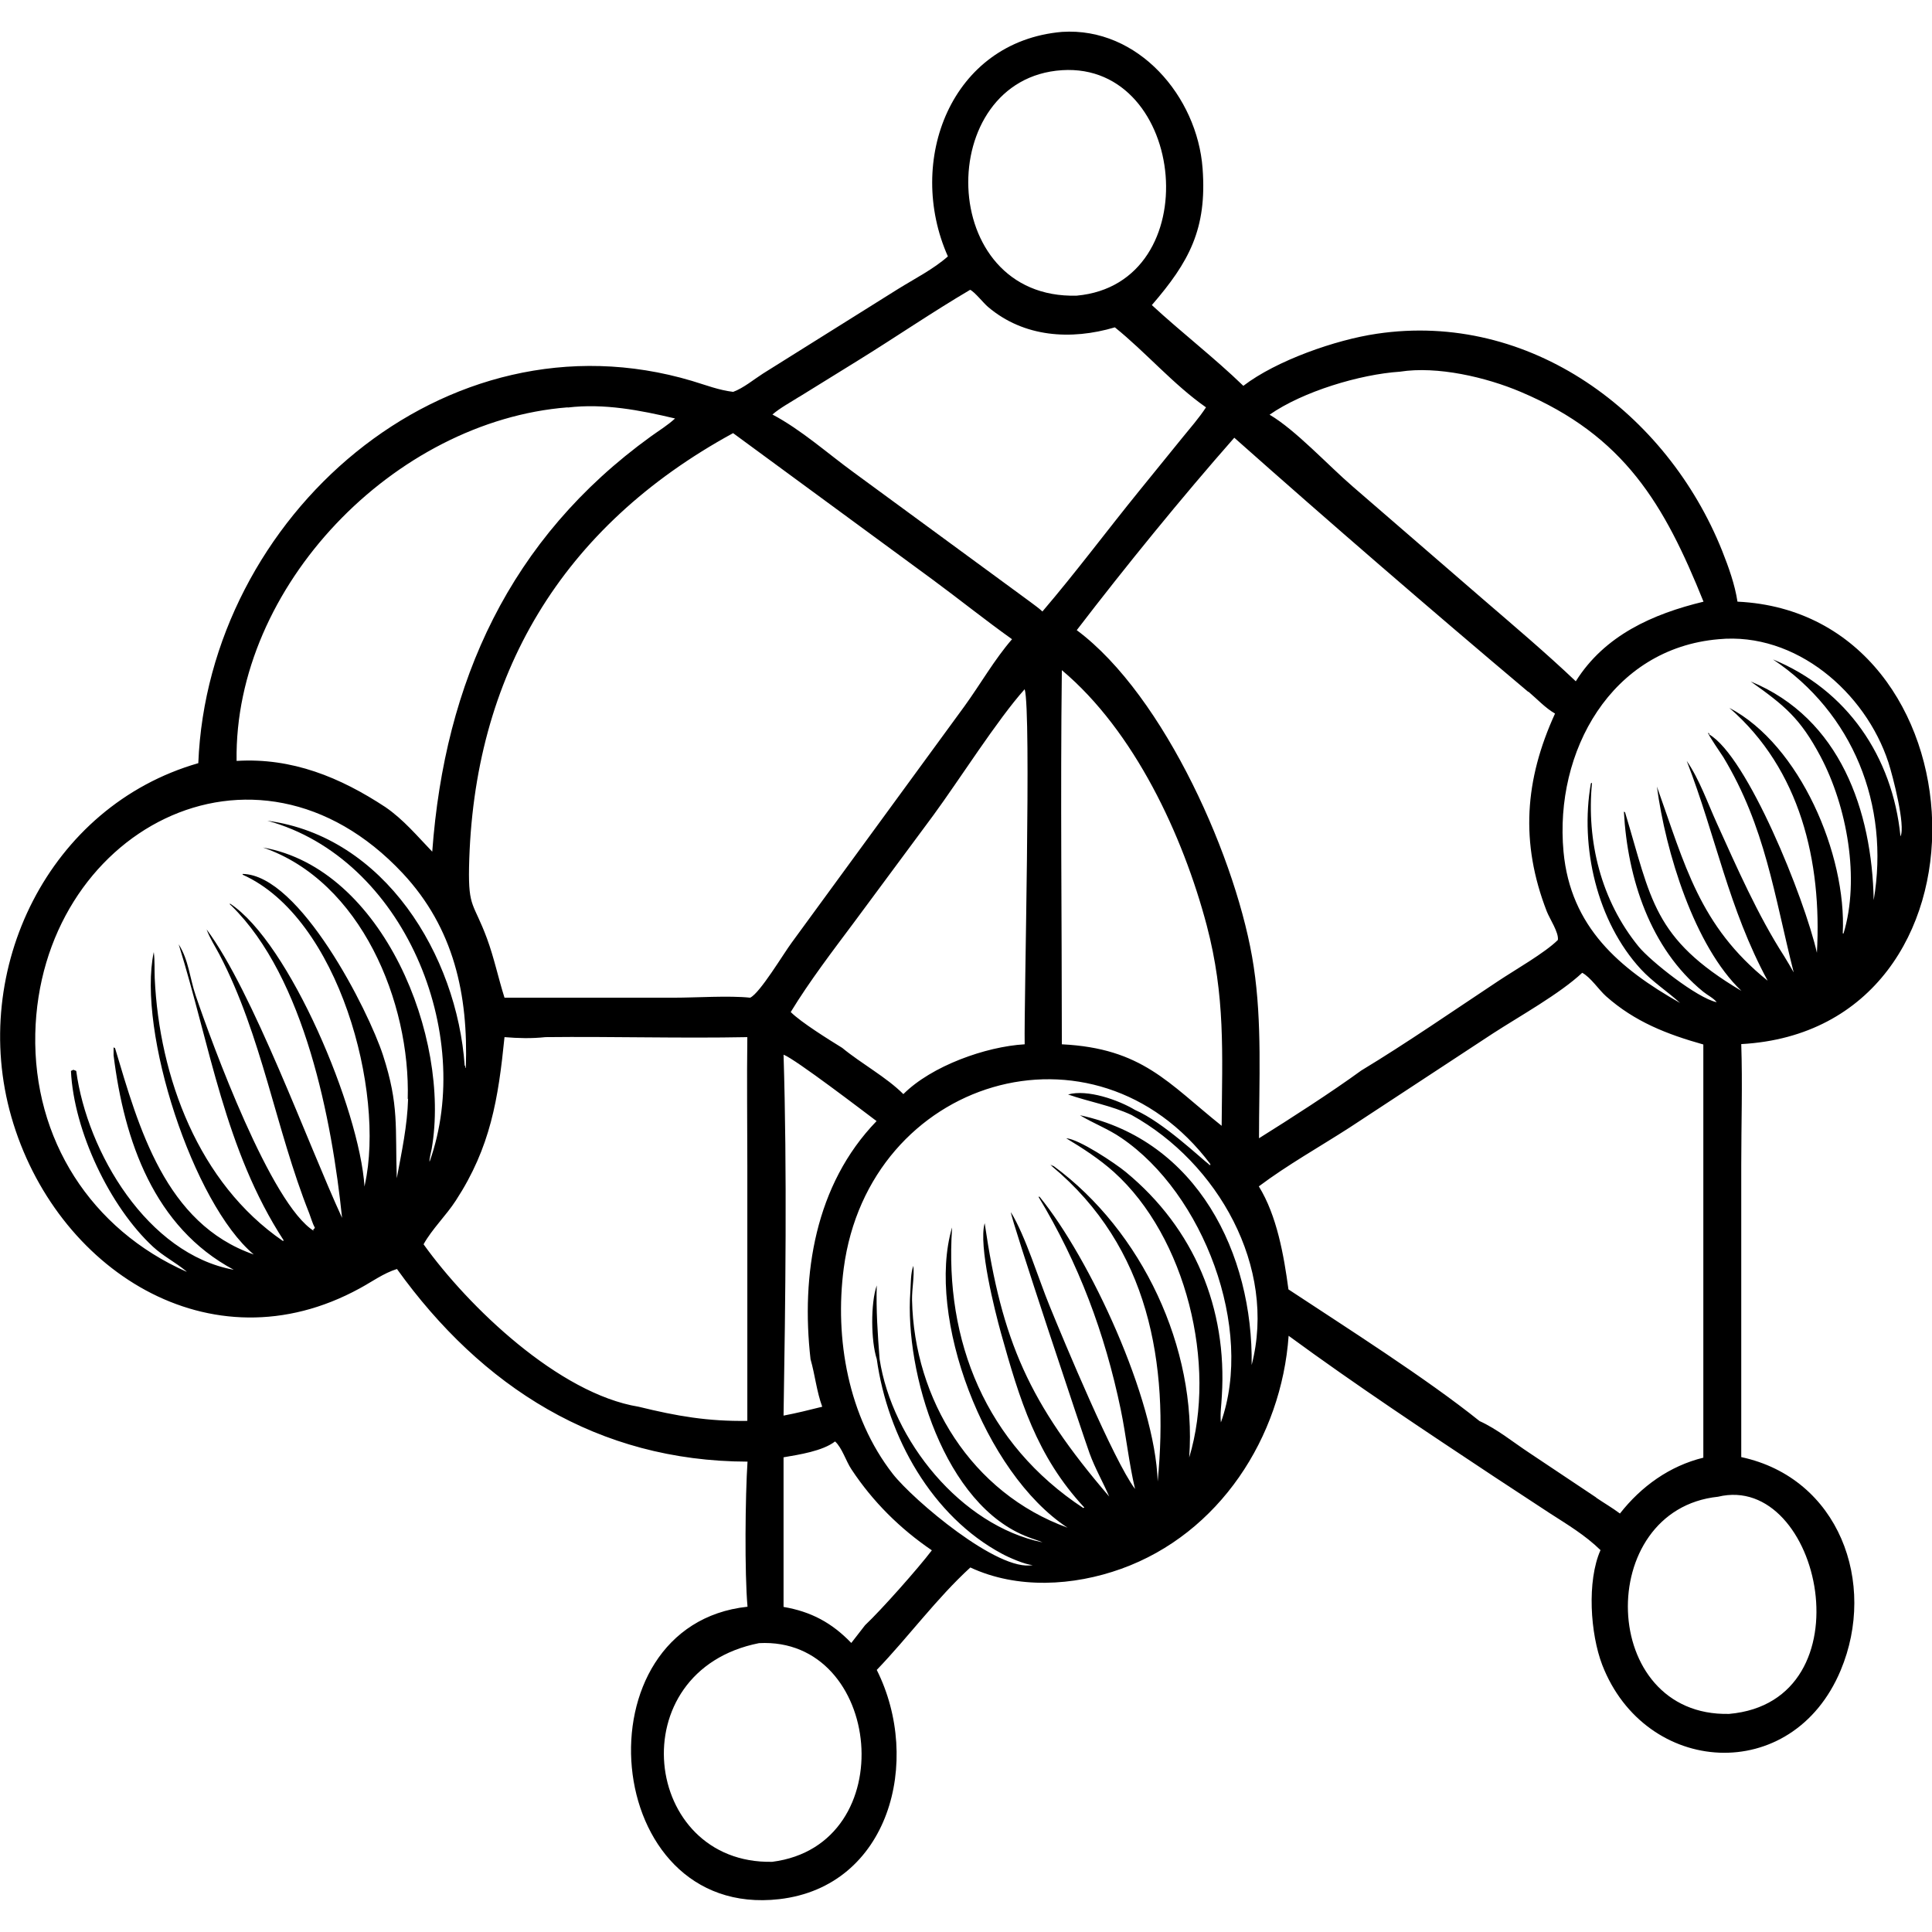 <?xml version="1.0" encoding="UTF-8"?>
<svg xmlns="http://www.w3.org/2000/svg" id="Layer_1" version="1.1" viewBox="0 0 1024 1024">
  <path d="M920.9,318.9c-1.4-9.2-4.7-18.3-8.1-26.9-29.3-73.3-101.9-127.2-183.1-115.1-21.8,3.2-53.2,14.2-70.7,27.6-15.5-15-32.7-28.2-48.5-42.8,19.7-22.8,29.3-40.3,26.9-72.4-2.8-38.1-34.1-75-74.5-72.4-58.9,5.1-83,68.4-60.5,119-7.7,6.8-17.6,11.8-26.3,17.2l-71.7,44.9c-5,3.2-10.2,7.6-15.8,9.7-7.6-.9-14.5-3.6-21.8-5.8-131.2-39.1-256.5,72.2-261.7,202.6-79.3,22.8-121.4,109.4-99.1,187.4,23.1,80.7,105.4,134.3,184.6,91,6.5-3.5,12.7-8.1,19.8-10.3,44.8,62.4,106.3,101.9,185.8,102.1-1.2,18-1.6,59.1,0,76.9-90.8,9.7-78.3,165.9,16.8,155,58.3-6.7,75.9-73.2,51.7-121.5,16.9-17.6,31.6-37.8,49.6-54.3,24.9,11.6,54.7,9.8,80,.7,52-18.7,84.9-69.7,88.7-123.5,35.6,26.1,72.3,50.4,109.1,74.8l29.1,19.1c9.6,6.2,18.9,11.7,27.1,19.7-7.3,16.5-5.4,44.3.9,60.8,22.8,58.9,100.7,64.3,126.4,2.9,19.4-46.3-.9-101.9-52.7-113v-155c0-21.2.7-42.7,0-63.9,140.3-7.7,130.2-228.2-1.9-234.5ZM742,197c19.8-3.1,45.6,2.9,64,10.7,55.1,23.3,76.2,59.8,96.9,111.2-26.9,6.5-52.4,17.8-67.7,42.2-16-15.2-32.7-29.3-49.4-43.7l-68.9-59.6c-12.8-11-30.3-30-44-38,17.6-12.3,47.9-21.4,69.1-22.8ZM810.1,366.6c4.5,3.8,9,8.7,14.1,11.6-16.1,35.2-18.5,68.4-4.4,104.8,1.5,3.9,6.5,11.3,5.9,15.2-6.8,6.8-22.8,15.9-31.5,21.7-23.4,15.5-48.7,33-72.7,47.5-15.8,11.5-37.4,25.4-54.2,35.9,0-30.1,1.7-61.1-2.8-90.9-8.2-55.3-47.1-143.7-93.8-178.4,25.9-33.8,55.6-70.3,83.5-102,50.8,45.1,103.8,90.9,155.8,134.7ZM647.5,596.7c-28.3-22.6-42.1-41.1-84.7-43.2,0-66.1-.8-132.2,0-198.3,38.5,32.3,64.2,87.7,76.8,135.3,9.9,37.6,8.2,67.4,7.9,106.2ZM562.9,37.2c66.2-4.2,77.6,113.1,7.8,119.5-74.7,2.1-75.9-115.1-7.8-119.5ZM423.5,210.4l31.2-19.3c19.9-12.3,39.3-25.6,59.5-37.5,2.5,1.2,7,7,9.5,9.1,19,16.1,43.9,17.7,67.2,10.8,16.5,13.3,31,30.3,48.3,42.4-3.7,5.7-8.4,11-12.7,16.3l-22.8,28.1c-17.2,21.2-33.5,43.1-51.2,63.8-2-1.9-4.4-3.5-6.6-5.2l-93.4-68.5c-14-10.2-27.8-22.6-43.1-30.7,4.2-3.6,9.5-6.4,14.2-9.4ZM543.1,553.5c-20.7,1.2-49.4,11.5-64.3,26.4-9-9-22.2-16.1-32.4-24.5-7.1-4.4-21.8-13.5-27.3-19,10-16.4,22.1-32.2,33.6-47.6l42-56.7c13.5-18.4,34.1-50.9,48.4-66.8,3.6,11.8-.4,165.8,0,188.2ZM429.6,720.4c2.4,8.4,3.2,17,6.2,25.2-6.8,1.7-13.6,3.4-20.5,4.7,1-61.7,1.9-129.6,0-191.3,6.2,2.3,42.9,30.4,49.3,35.2-32.6,33.7-40.1,81.4-35,126.2ZM388.6,229.6l105.7,77.6c14.1,10.4,27.8,21.4,42.1,31.6-9.3,10.7-16.8,23.9-25.2,35.5l-91.5,125.2c-4.4,5.9-16.9,26.9-22.1,29.3-11.3-1.2-28.5,0-40.5,0h-89.7c-3.3-10.4-5.5-21.1-9.3-31.4-7-18.9-9.9-16-9.5-37.6,2.1-101.7,49-180.6,139.9-230.2ZM300.9,216c19.2-2.3,38.3,1.4,56.9,5.8-3.9,3.6-8.5,6.4-12.8,9.5-74.9,54.1-109.3,130.1-115.9,220.1-8-8.3-15.2-17-24.8-23.6-24-15.8-49.5-26.3-78.9-24.5-1.4-92.5,83.6-180.2,175.5-187.4ZM216.3,582.3c-.4,14.4-3.4,28.2-6,42.2-.9-27.2,1.3-38.7-7.3-65.2-7.7-23.7-44.1-95.7-74.4-96.1v.4c51.1,22.9,75.6,115.2,64.8,164.2l-.2,1.1c-2.7-41-39.8-129.4-71.3-150-.3.5.3.7.7,1.1,39,38.2,53.4,114.1,58.7,165.5-18.3-39.7-47.2-119.9-71.8-152.9,1.7,4.7,4.5,8.9,6.8,13.3,22.6,43.2,29.7,92.2,47.6,137.2,1,2.6,1.7,5.3,3,7.7l-1,1.1.6.6c-22.9-13.9-54.2-99.6-62.8-124.9-3.1-9.1-3.7-18.8-9-27.1,16.7,53.6,24.4,108.9,55.7,157l-.5.2c-44.6-30.6-65.5-86.7-67.9-139.3-.2-4.6.1-9.3-.5-13.8-8.9,42,20.9,133.4,53,160.3-47-16.3-61-67.5-73.5-109.3l-.8-.5c0,1.4,0,2.8,0,4.2,5.6,45.4,21.5,91.2,63.7,113.7-45.7-8.3-77.7-62.3-83.5-105.4l-1.5-.6-1.3.6c1.5,31.8,20.6,72,43.5,93.2,5.3,4.9,11.8,8.2,17.4,12.8l.5.5c-50.7-22.4-81.5-70.2-80.3-126.2,2.4-106.7,116.1-169,194.7-85.1,27.3,29.2,34.8,64.6,33.5,103l-.3.2v-1.1s-.3,0-.3,0c-4.1-58.6-42.5-121.6-104.6-129.9,72.5,19.9,110.2,112.8,86,180.7-.4-.6.9-5.6,1.1-6.8,10.2-59-25.9-148.6-89.4-159.7,52,17.9,78.2,82.1,76.7,133.4ZM338.5,745.6c-42.3-6.9-90.3-53-114-86.1,4.5-8.1,12-15.3,17.1-23.2,18.4-28.2,22.5-53.9,25.8-86.6,7.4.6,14.2.8,21.7,0,35.6-.4,71.3.7,107,0-.3,22.7,0,45.5,0,68.2v135.2c-21,.3-37.2-2.5-57.6-7.5ZM409.3,986.8c-69,1.4-81.2-101.2-7-115.9,65.4-3.5,76.6,107,7,115.9ZM458.5,861.4l-7.3,9.4c-10.3-10.7-21.3-16.6-35.9-19.1v-79.3c8.2-1.4,20.7-3.3,27.3-8.4,3.7,3.3,5.8,10.5,8.7,14.8,11.3,17.1,25.7,31.4,42.6,42.9-7.2,9.5-26.7,31.5-35.3,39.6ZM663.4,723.6c.9-59.1-28.9-119.2-91-132.5,7.1,4.3,15.1,7.3,21.9,12,43.5,29.5,70.6,101,52.8,150.8-.5-4.6.3-9.4.5-14,2.9-46.3-14.5-88.7-50.9-118.7-5.7-4.7-24.9-17.5-31.6-17.9,8.8,5.3,17.6,11,25.3,17.9,38.2,34.4,54.8,102.2,39.9,151.3,4.2-58-25-120.1-71.9-154.5h-.8c0,0-.1.1-.1.1,51.6,43,62.1,104.6,56.1,167.1-1.4-43.9-35.9-118.2-62.6-150.9h-.6c21.3,35.2,35.2,72.3,43.6,112.7,2.9,14,4.3,28.2,7.6,42.2-11.4-15.2-37.7-78.4-45.2-96.8-5.9-14.3-12.8-37.2-20.6-49.9-.4,2.4,38.8,119.9,41.7,127.8,2.9,8,7.1,15.2,10.4,22.9-42.6-49.6-56.9-82.5-66-144.9-3.4,11.9,5.4,46.5,8.6,58.1,9.9,35.4,18.9,65.4,44.2,92.6l-.5.3c-51.7-34-73.6-88.4-69.6-148.1,0-.2,0-.4,0-.6-13.9,47.1,17,130,61.2,159.1-50.8-18.4-81.3-67.9-82.4-120.7-.1-5.9,1.3-12.4.7-18.1-1.5,3.9-1.3,9.5-1.6,13.7-3.1,43,18.1,113.4,62.5,130.1,2.5,1,5.1,1.7,7.6,2.8-43.3-8.9-79.8-54.1-86.4-97.2-1-13-1.9-26-1.5-39-3.3,9.4-3.1,29.5,0,39,5.7,41.1,29.2,83.4,66.5,103.3,3.3,1.8,12.3,5.8,16.2,5.9-18.2,3.9-63.4-34.5-74.2-48.3-23.6-30.3-30.9-71.7-26-109,13.3-100.4,132.8-137.1,194.4-55.1l-.5.2c0,0,.2.1.2.2h.3s0,.2,0,.2c0,0-.2-.1-.4-.2h-.7s.5-.2.5-.2c-4.2-3.1-24.4-22.5-39.4-29-8.8-5.3-25.3-11.1-35.5-8.2,11.2,3.9,22.8,5.8,33.7,10.9,45.6,25.3,77.1,80.5,63.6,132.5ZM846,793.7l-35.5-23.7c-8.5-5.6-17-12.6-26.3-16.8-28-22.5-71-49.8-101.3-69.8-2.4-17.9-6.1-39.1-15.7-54.6,15.2-11.4,32-20.8,48-31.1l76-49.9c14.2-9.2,35.6-21.1,47.4-32.2,4.5,2.4,8.7,8.9,12.6,12.4,15.3,13.6,32.4,20.2,51.6,25.6v219c-17.9,4.4-32.9,15.2-44.2,29.6-4-3-8.5-5.6-12.6-8.4ZM916.5,908.4c-69.4,1.6-71.7-108.2-5.9-115.1,54.6-13.2,80.6,108.5,5.9,115.1ZM976.7,494.7c2.1-41.8-22.8-100-60.1-119.5,37.6,32.6,49.1,81.5,46.4,129.8-6.6-29-36.9-104.2-57.2-115.8l.2-.4-.7-.4c0,1.1,7.1,11.3,8.1,12.9,22.3,37,26.9,73,37.3,114.1-1.6-2.9-3.3-5.7-5-8.5-14.1-21.9-25.1-47.1-35.8-70.7-4.9-10.8-9.2-23.2-15.9-32.9,15.5,40,22.1,78,42.9,116.5-36.2-29.1-43.9-61.5-58.7-102.9,4.6,34.7,19.9,84.6,44.8,108.3-47-27.9-47.7-48.5-61.7-94.7l-.6-.3c1.9,35.2,13.9,72.5,42,95.4,2.2,1.8,5.5,3.4,7.2,5.6-10.4-2.2-35.1-21.8-41.4-29.5-19.9-24.4-27.7-55.9-24.7-86.8l-.6.3c-5.9,33.6,3.2,73.2,26.5,98.5,6.3,6.8,14,11.7,20.8,17.9-32.1-18.2-58.1-40.2-61.8-80.2-4.9-53,25.2-107.7,82.2-112.6,40.9-3.9,77.8,28.1,90,65.3,2.3,7.1,9.2,33.6,6.4,39.2,0,0,0,0,0,0-4.2-42.3-28.4-77.7-67.6-93.8,42.4,28.3,62,77.1,53.4,127.6-.9-47.3-17.7-96.4-65.2-115.9,18,12.8,26.2,19.4,37,39.7,14.1,26.6,21,65,12.2,93.9ZM558.4,617.9h-.3c0,0,.1-.1.1-.1,0,0,.1,0,.2.1ZM558.5,617.9h0s0,0,0,0h0ZM558.2,617.8l-.5.2h-.2c-.3-.2-.6-.5-.8-.7,0,0-.1,0-.2,0l1.7.6Z"></path>
</svg>
